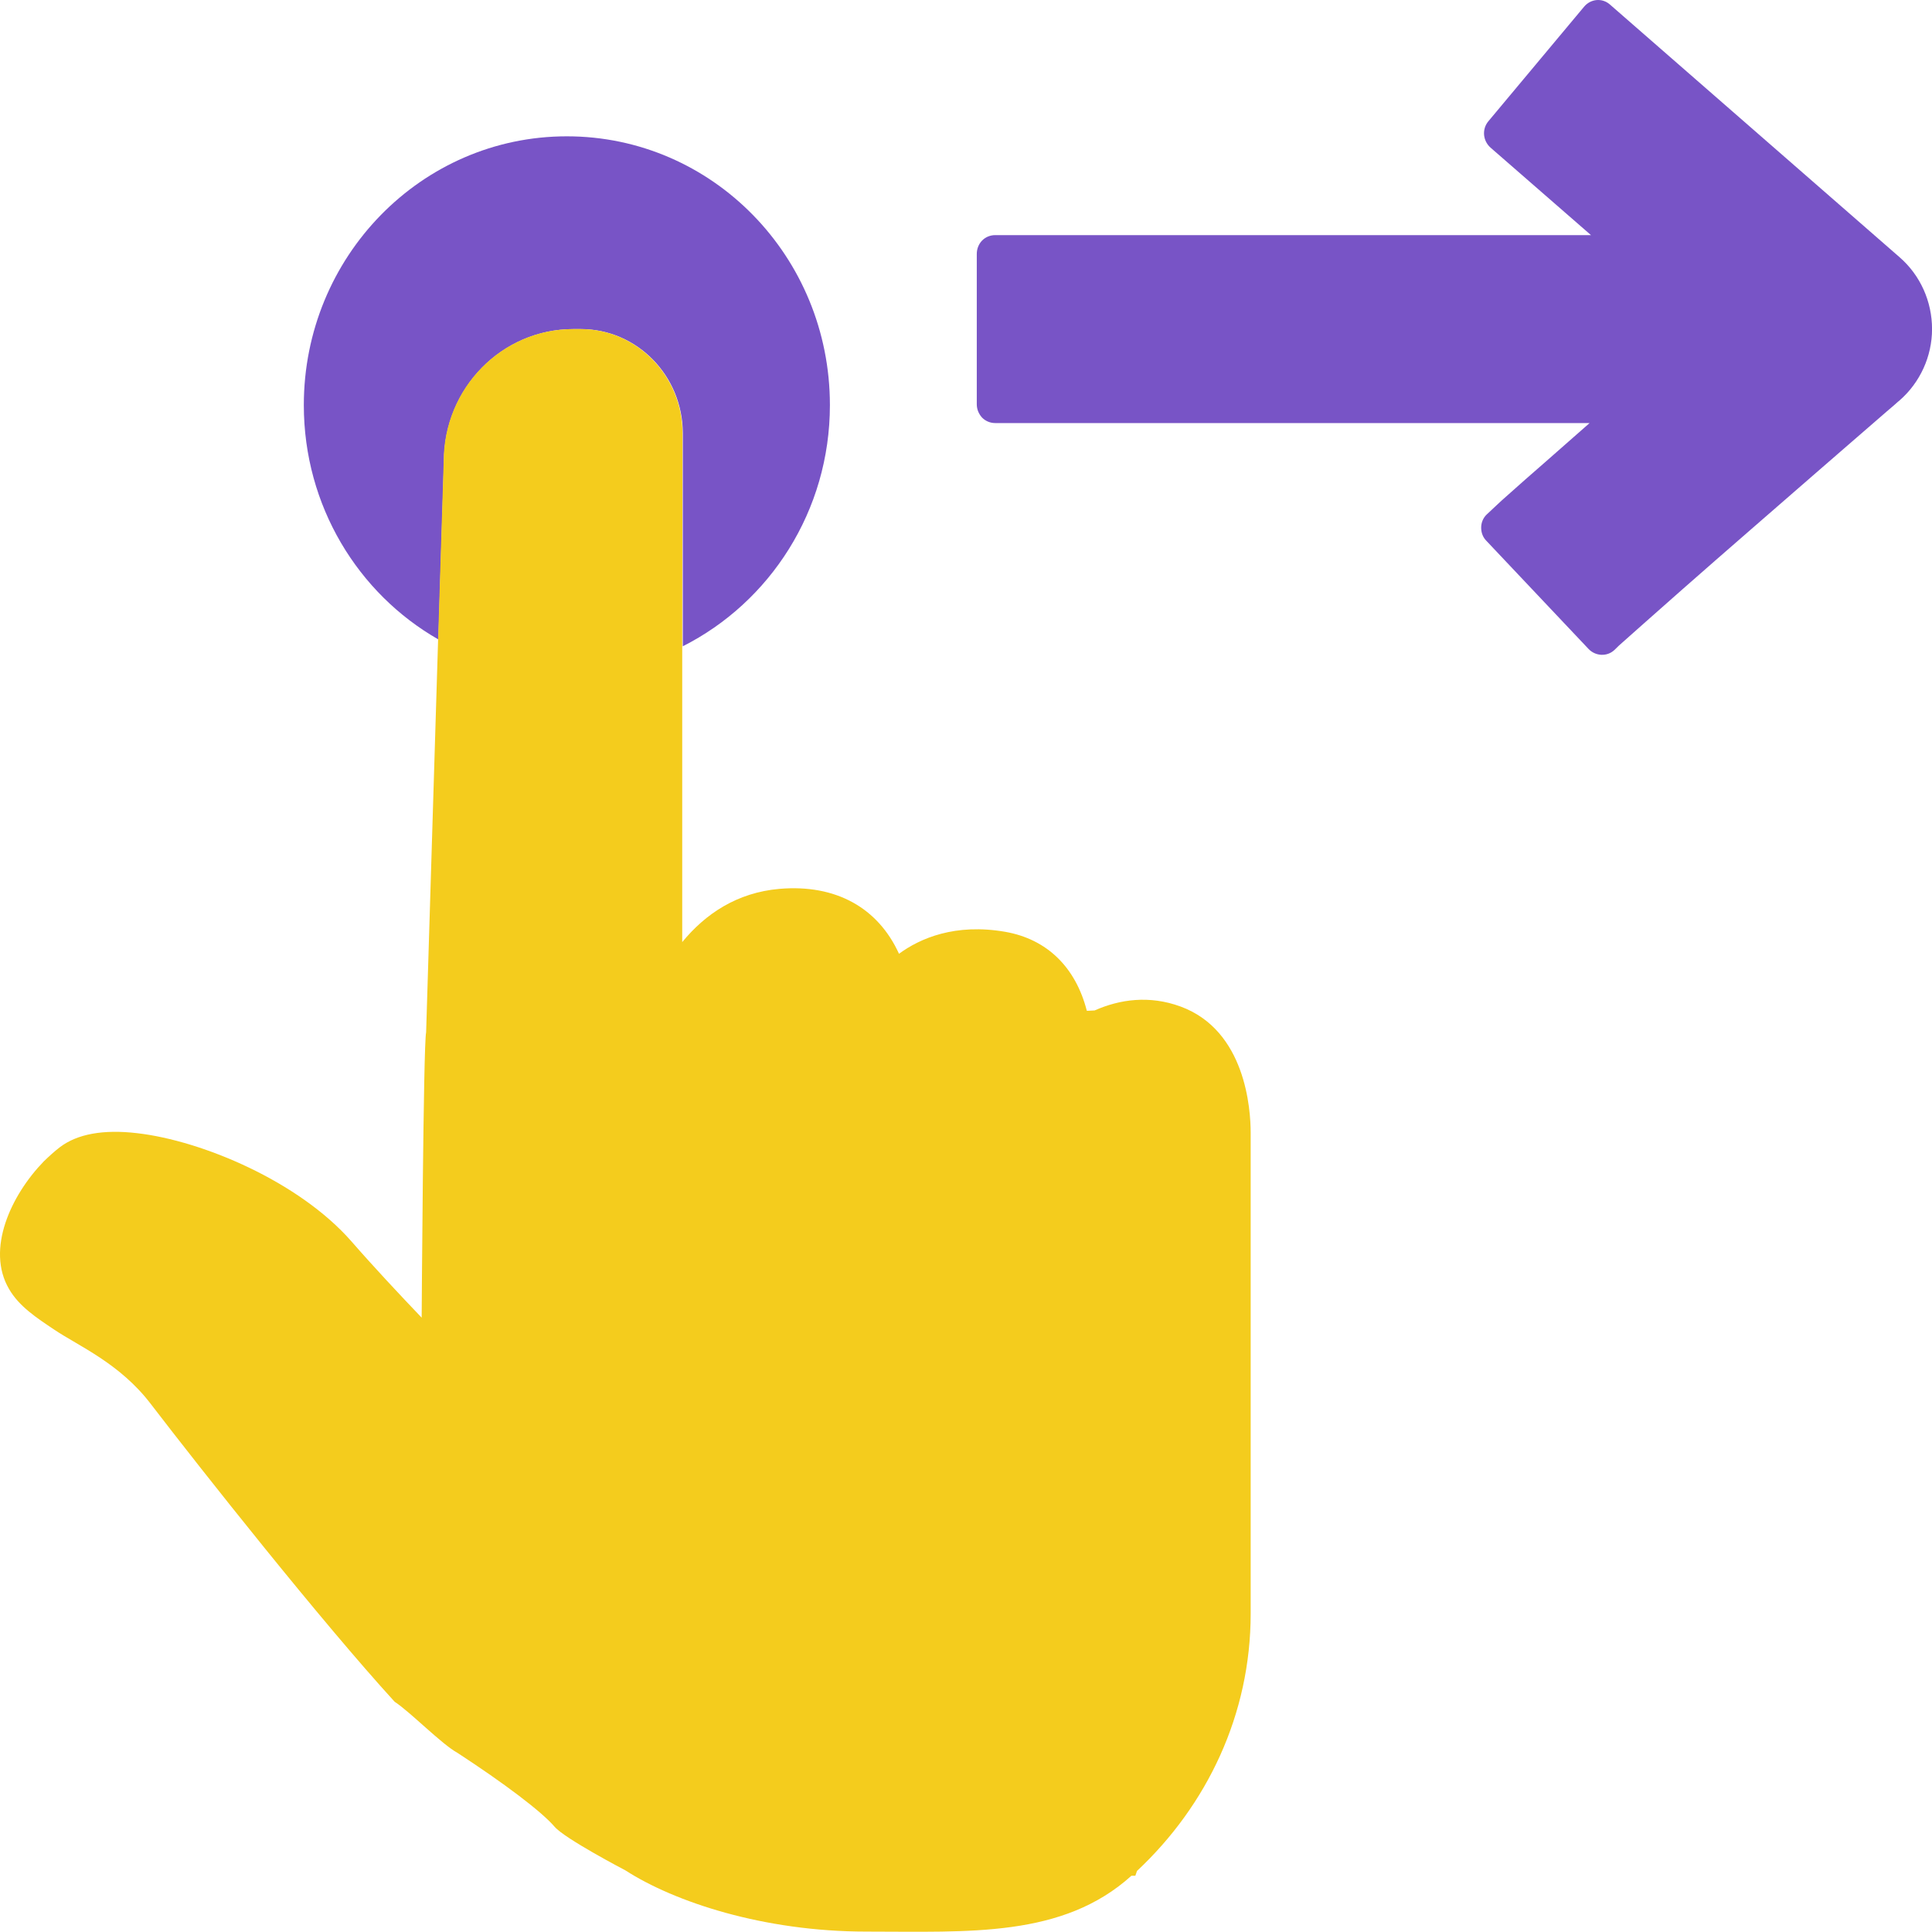 <svg width="43" height="43" viewBox="0 0 43 43" fill="none" xmlns="http://www.w3.org/2000/svg">
<path d="M18.471 9.016C18.471 5.708 15.854 3.034 12.616 3.034C9.379 3.034 6.762 5.715 6.762 9.016C6.762 11.26 7.971 13.212 9.757 14.232L9.881 10.265C9.881 8.642 11.171 7.324 12.765 7.324H12.927C14.179 7.324 15.197 8.364 15.197 9.644V14.384C17.131 13.408 18.471 11.374 18.471 9.016Z" fill="#7854C6"/>
<path d="M15.19 9.644C15.19 8.364 14.173 7.324 12.92 7.324H12.759C11.165 7.324 9.875 8.642 9.875 10.265L9.751 14.232L9.484 22.977C9.422 23.244 9.385 29.327 9.385 29.327C8.883 28.801 8.325 28.206 7.822 27.629C6.65 26.292 4.492 25.386 3.053 25.221C2.296 25.132 1.72 25.24 1.335 25.531C1.211 25.626 1.093 25.734 0.975 25.848C0.243 26.602 -0.315 27.806 0.2 28.687C0.423 29.074 0.808 29.327 1.217 29.6C1.757 29.961 2.668 30.348 3.351 31.241C4.498 32.737 7.152 36.089 8.784 37.876C9.119 38.092 9.838 38.827 10.179 39.011C11.209 39.683 12.052 40.316 12.344 40.658C12.573 40.925 13.919 41.628 13.919 41.628C15.011 42.332 16.995 42.991 19.284 42.991C21.572 42.991 23.65 43.13 25.182 41.748H25.269L25.306 41.641C26.869 40.177 27.836 38.155 27.836 35.912C27.836 35.361 27.836 33.314 27.836 32.933V25.215C27.836 24.689 27.725 22.933 26.273 22.401C25.579 22.147 24.921 22.242 24.363 22.489L24.233 22.496H24.189C23.941 21.532 23.309 20.905 22.378 20.74C21.256 20.544 20.474 20.886 20.009 21.228C19.544 20.208 18.608 19.676 17.349 19.783C16.4 19.866 15.699 20.341 15.184 20.968V14.384L15.19 9.644Z" fill="#F4CC1D"/>
<path d="M40.57 10.392C41.06 9.967 41.481 9.6 41.791 9.333C41.947 9.2 42.064 9.093 42.151 9.023L42.244 8.94L42.269 8.921L42.275 8.915C42.734 8.516 43.001 7.933 43.001 7.324C43.001 6.71 42.74 6.127 42.281 5.727L35.831 0.1C35.658 -0.052 35.403 -0.027 35.255 0.151L33.127 2.698C32.978 2.876 33.003 3.135 33.177 3.288L35.41 5.233H22.15C22.038 5.233 21.933 5.277 21.858 5.354C21.784 5.43 21.74 5.537 21.74 5.651V8.997C21.74 9.112 21.784 9.213 21.858 9.295C21.933 9.371 22.038 9.416 22.15 9.416H35.379C35.031 9.72 34.696 10.018 34.399 10.278C34.082 10.556 33.803 10.797 33.586 10.994C33.474 11.089 33.382 11.178 33.307 11.247C33.226 11.323 33.164 11.38 33.09 11.45C33.009 11.526 32.966 11.634 32.966 11.742C32.966 11.856 33.003 11.957 33.084 12.039L35.36 14.448C35.515 14.606 35.769 14.619 35.931 14.467L36.036 14.365C36.278 14.15 36.805 13.681 37.438 13.123C38.38 12.293 39.596 11.241 40.57 10.392Z" fill="#7854C6"/>
</svg>
